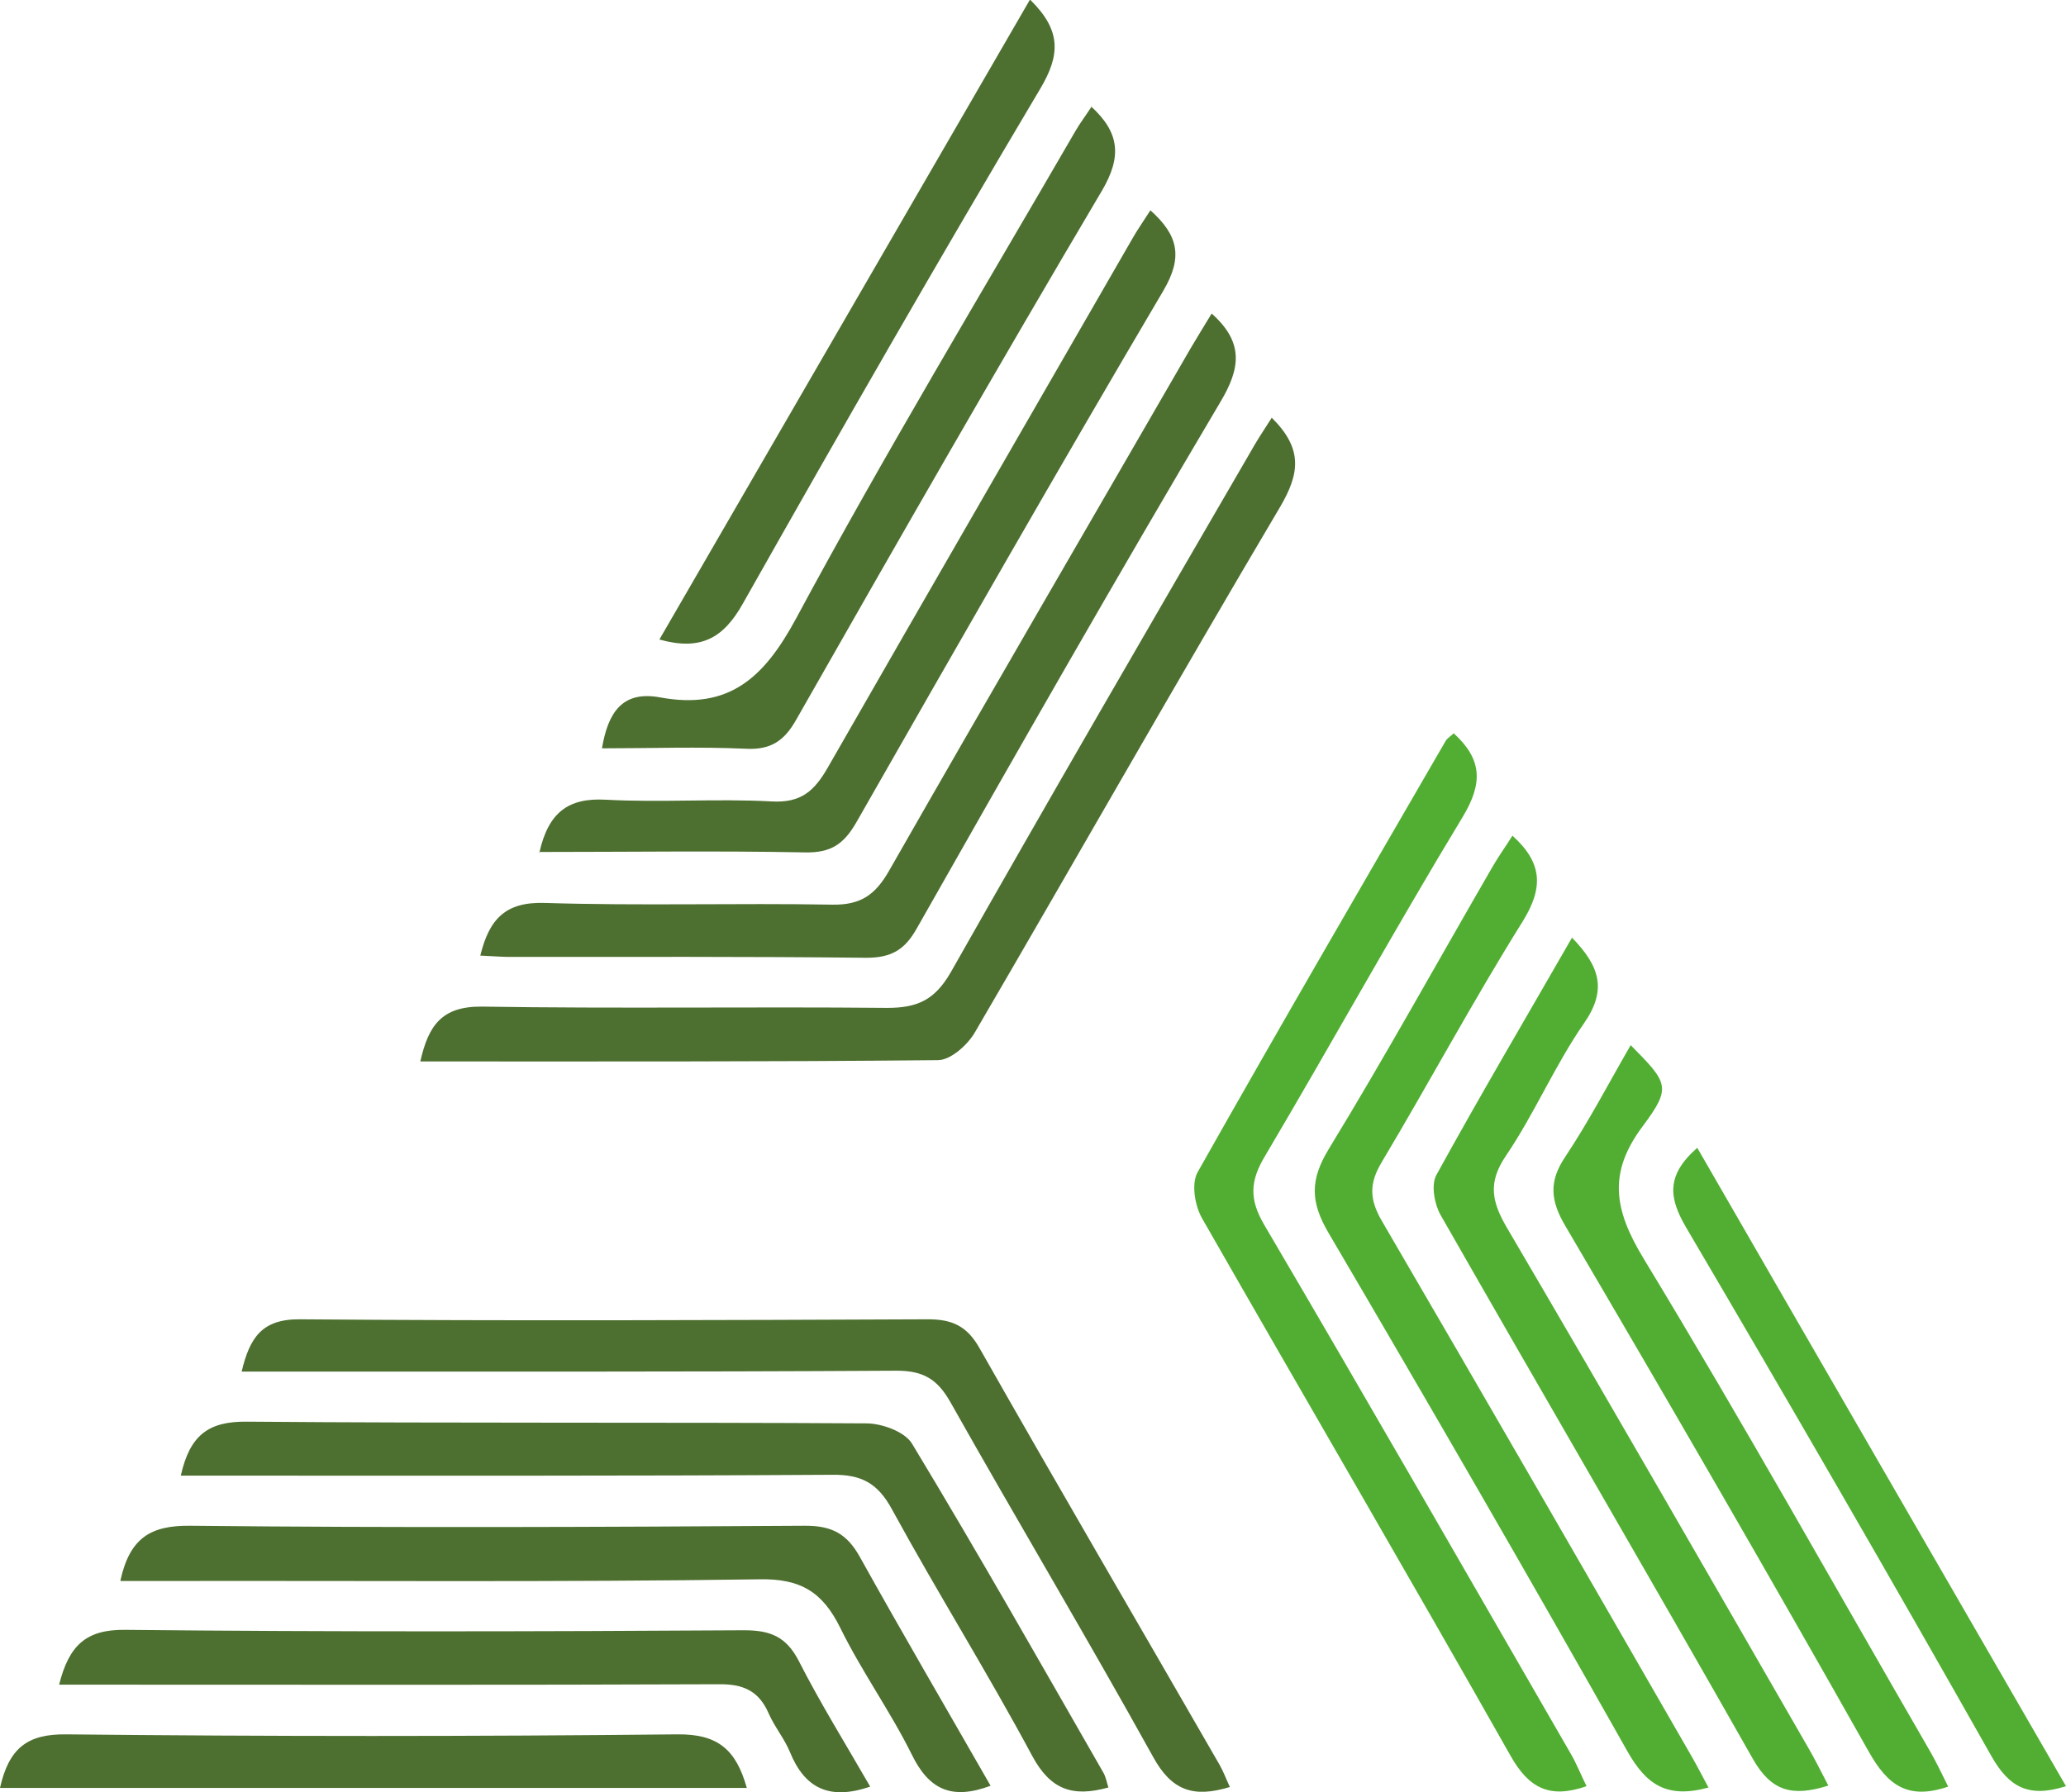 <?xml version="1.0" encoding="UTF-8"?><svg id="Calque_2" xmlns="http://www.w3.org/2000/svg" viewBox="0 0 48.22 41.84"><defs><style>.cls-1{fill:#4d6f2f;}.cls-1,.cls-2{stroke-width:0px;}.cls-2{fill:#52ae32;}</style></defs><g id="Calque_1-2"><path class="cls-1" d="M29.68,9.75c.74.73.65,1.31.2,2.08-2.41,4.07-4.74,8.18-7.12,12.26-.17.3-.57.66-.87.66-4,.04-8,.03-12.08.03.19-.84.5-1.29,1.44-1.28,3.15.05,6.31,0,9.46.03.71,0,1.11-.19,1.48-.83,2.3-4.06,4.64-8.09,6.98-12.12.15-.27.32-.53.52-.84Z"/><path class="cls-2" d="M33.93,17.12c.67.61.68,1.17.21,1.95-1.58,2.61-3.06,5.29-4.61,7.91-.35.58-.38,1.01-.02,1.62,2.41,4.1,4.77,8.22,7.15,12.34.14.24.24.5.37.76-.86.3-1.35.05-1.78-.72-2.37-4.19-4.8-8.35-7.19-12.53-.17-.29-.26-.81-.11-1.08,1.9-3.37,3.85-6.72,5.79-10.07.04-.07.13-.12.2-.19Z"/><path class="cls-1" d="M28.7,41.72c-.85.26-1.36.08-1.79-.71-1.54-2.78-3.17-5.51-4.73-8.28-.3-.53-.63-.73-1.25-.73-5.07.03-10.14.02-15.29.02.19-.79.47-1.23,1.37-1.22,4.88.04,9.77.02,14.65,0,.57,0,.91.16,1.2.67,1.85,3.26,3.74,6.49,5.61,9.74.09.16.15.33.24.52Z"/><path class="cls-1" d="M4.22,34.45c.21-.94.64-1.27,1.54-1.26,4.82.04,9.64.01,14.46.04.37,0,.91.2,1.07.48,1.53,2.53,2.99,5.11,4.46,7.67.06.1.08.23.12.35-.83.23-1.35.06-1.78-.74-1.04-1.94-2.21-3.81-3.27-5.75-.33-.61-.71-.82-1.4-.81-4.85.03-9.7.02-14.56.02-.19,0-.38,0-.65,0Z"/><path class="cls-1" d="M11.21,22.31c.21-.86.59-1.26,1.51-1.23,2.24.07,4.48,0,6.71.04.66.01,1-.23,1.32-.79,2.33-4.08,4.69-8.13,7.04-12.2.16-.27.32-.53.49-.81.75.67.68,1.27.2,2.07-2.41,4.07-4.75,8.17-7.08,12.28-.28.5-.59.69-1.18.69-2.77-.03-5.55-.02-8.32-.02-.21,0-.42-.02-.67-.03Z"/><path class="cls-2" d="M39.88,41.73c-.98.27-1.46-.07-1.9-.85-2.29-4.06-4.62-8.09-6.98-12.11-.42-.72-.42-1.23.01-1.94,1.33-2.18,2.56-4.41,3.84-6.62.14-.24.3-.46.45-.7.7.63.73,1.21.24,2-1.15,1.84-2.18,3.76-3.29,5.62-.3.5-.29.87,0,1.37,2.41,4.13,4.8,8.28,7.19,12.43.14.24.27.49.44.81Z"/><path class="cls-1" d="M2.81,36.9c.22-1,.71-1.29,1.63-1.28,4.79.05,9.57.03,14.36,0,.62,0,.97.19,1.27.73.99,1.78,2.02,3.54,3.05,5.34-.91.34-1.44.09-1.84-.73-.5-1.01-1.17-1.94-1.67-2.96-.41-.83-.92-1.15-1.89-1.13-4.69.07-9.38.03-14.07.04-.25,0-.5,0-.83,0Z"/><path class="cls-2" d="M42.66,41.69c-.83.26-1.32.13-1.75-.63-2.41-4.25-4.87-8.46-7.29-12.7-.14-.25-.22-.69-.1-.92,1.01-1.84,2.08-3.65,3.17-5.55.64.66.83,1.21.28,2-.68.98-1.15,2.1-1.82,3.09-.43.63-.33,1.08.02,1.68,2.36,4.02,4.68,8.06,7.01,12.1.17.29.32.59.49.92Z"/><path class="cls-1" d="M12.59,19.9c.21-.93.67-1.28,1.55-1.23,1.29.07,2.58-.03,3.87.04.69.04,1-.25,1.31-.79,2.36-4.12,4.74-8.23,7.11-12.35.12-.21.26-.41.42-.66.66.59.76,1.1.3,1.88-2.43,4.12-4.8,8.27-7.17,12.42-.29.5-.59.7-1.18.69-2.06-.04-4.12-.01-6.23-.01Z"/><path class="cls-1" d="M1.38,39.33c.23-.92.63-1.29,1.54-1.28,4.81.05,9.63.04,14.45.01.61,0,.98.15,1.27.71.51,1,1.1,1.95,1.67,2.94-.96.33-1.53.03-1.87-.8-.13-.32-.36-.59-.5-.91-.23-.53-.6-.69-1.18-.68-4.69.02-9.38.01-14.07.01-.41,0-.81,0-1.3,0Z"/><path class="cls-2" d="M45.47,41.71c-.94.32-1.41-.03-1.85-.81-2.32-4.11-4.69-8.2-7.08-12.27-.35-.59-.4-1.04-.01-1.62.56-.84,1.02-1.73,1.53-2.61.87.88.96.98.29,1.88-.83,1.1-.68,1.96.01,3.1,2.3,3.79,4.47,7.67,6.69,11.51.15.26.28.54.42.82Z"/><path class="cls-1" d="M25.46,2.48c.67.61.73,1.17.26,1.97-2.42,4.09-4.78,8.21-7.13,12.34-.28.5-.59.72-1.18.69-1.1-.05-2.2-.01-3.36-.01.14-.83.47-1.35,1.35-1.19,1.61.3,2.43-.45,3.18-1.84,2.07-3.85,4.33-7.6,6.52-11.38.11-.19.24-.36.37-.56Z"/><path class="cls-1" d="M24.05,0c.72.71.7,1.28.23,2.07-2.36,3.97-4.66,7.98-6.93,12-.46.83-.99,1.13-1.96.86,2.88-4.97,5.74-9.92,8.65-14.94Z"/><path class="cls-1" d="M0,41.74c.21-.93.64-1.26,1.54-1.25,4.76.05,9.51.05,14.27,0,.95-.01,1.37.36,1.62,1.25H0Z"/><path class="cls-2" d="M39.61,26.79c2.87,4.98,5.73,9.92,8.61,14.91-.88.28-1.33.02-1.74-.7-2.34-4.14-4.72-8.25-7.13-12.35-.39-.67-.48-1.2.26-1.85Z"/></g></svg>